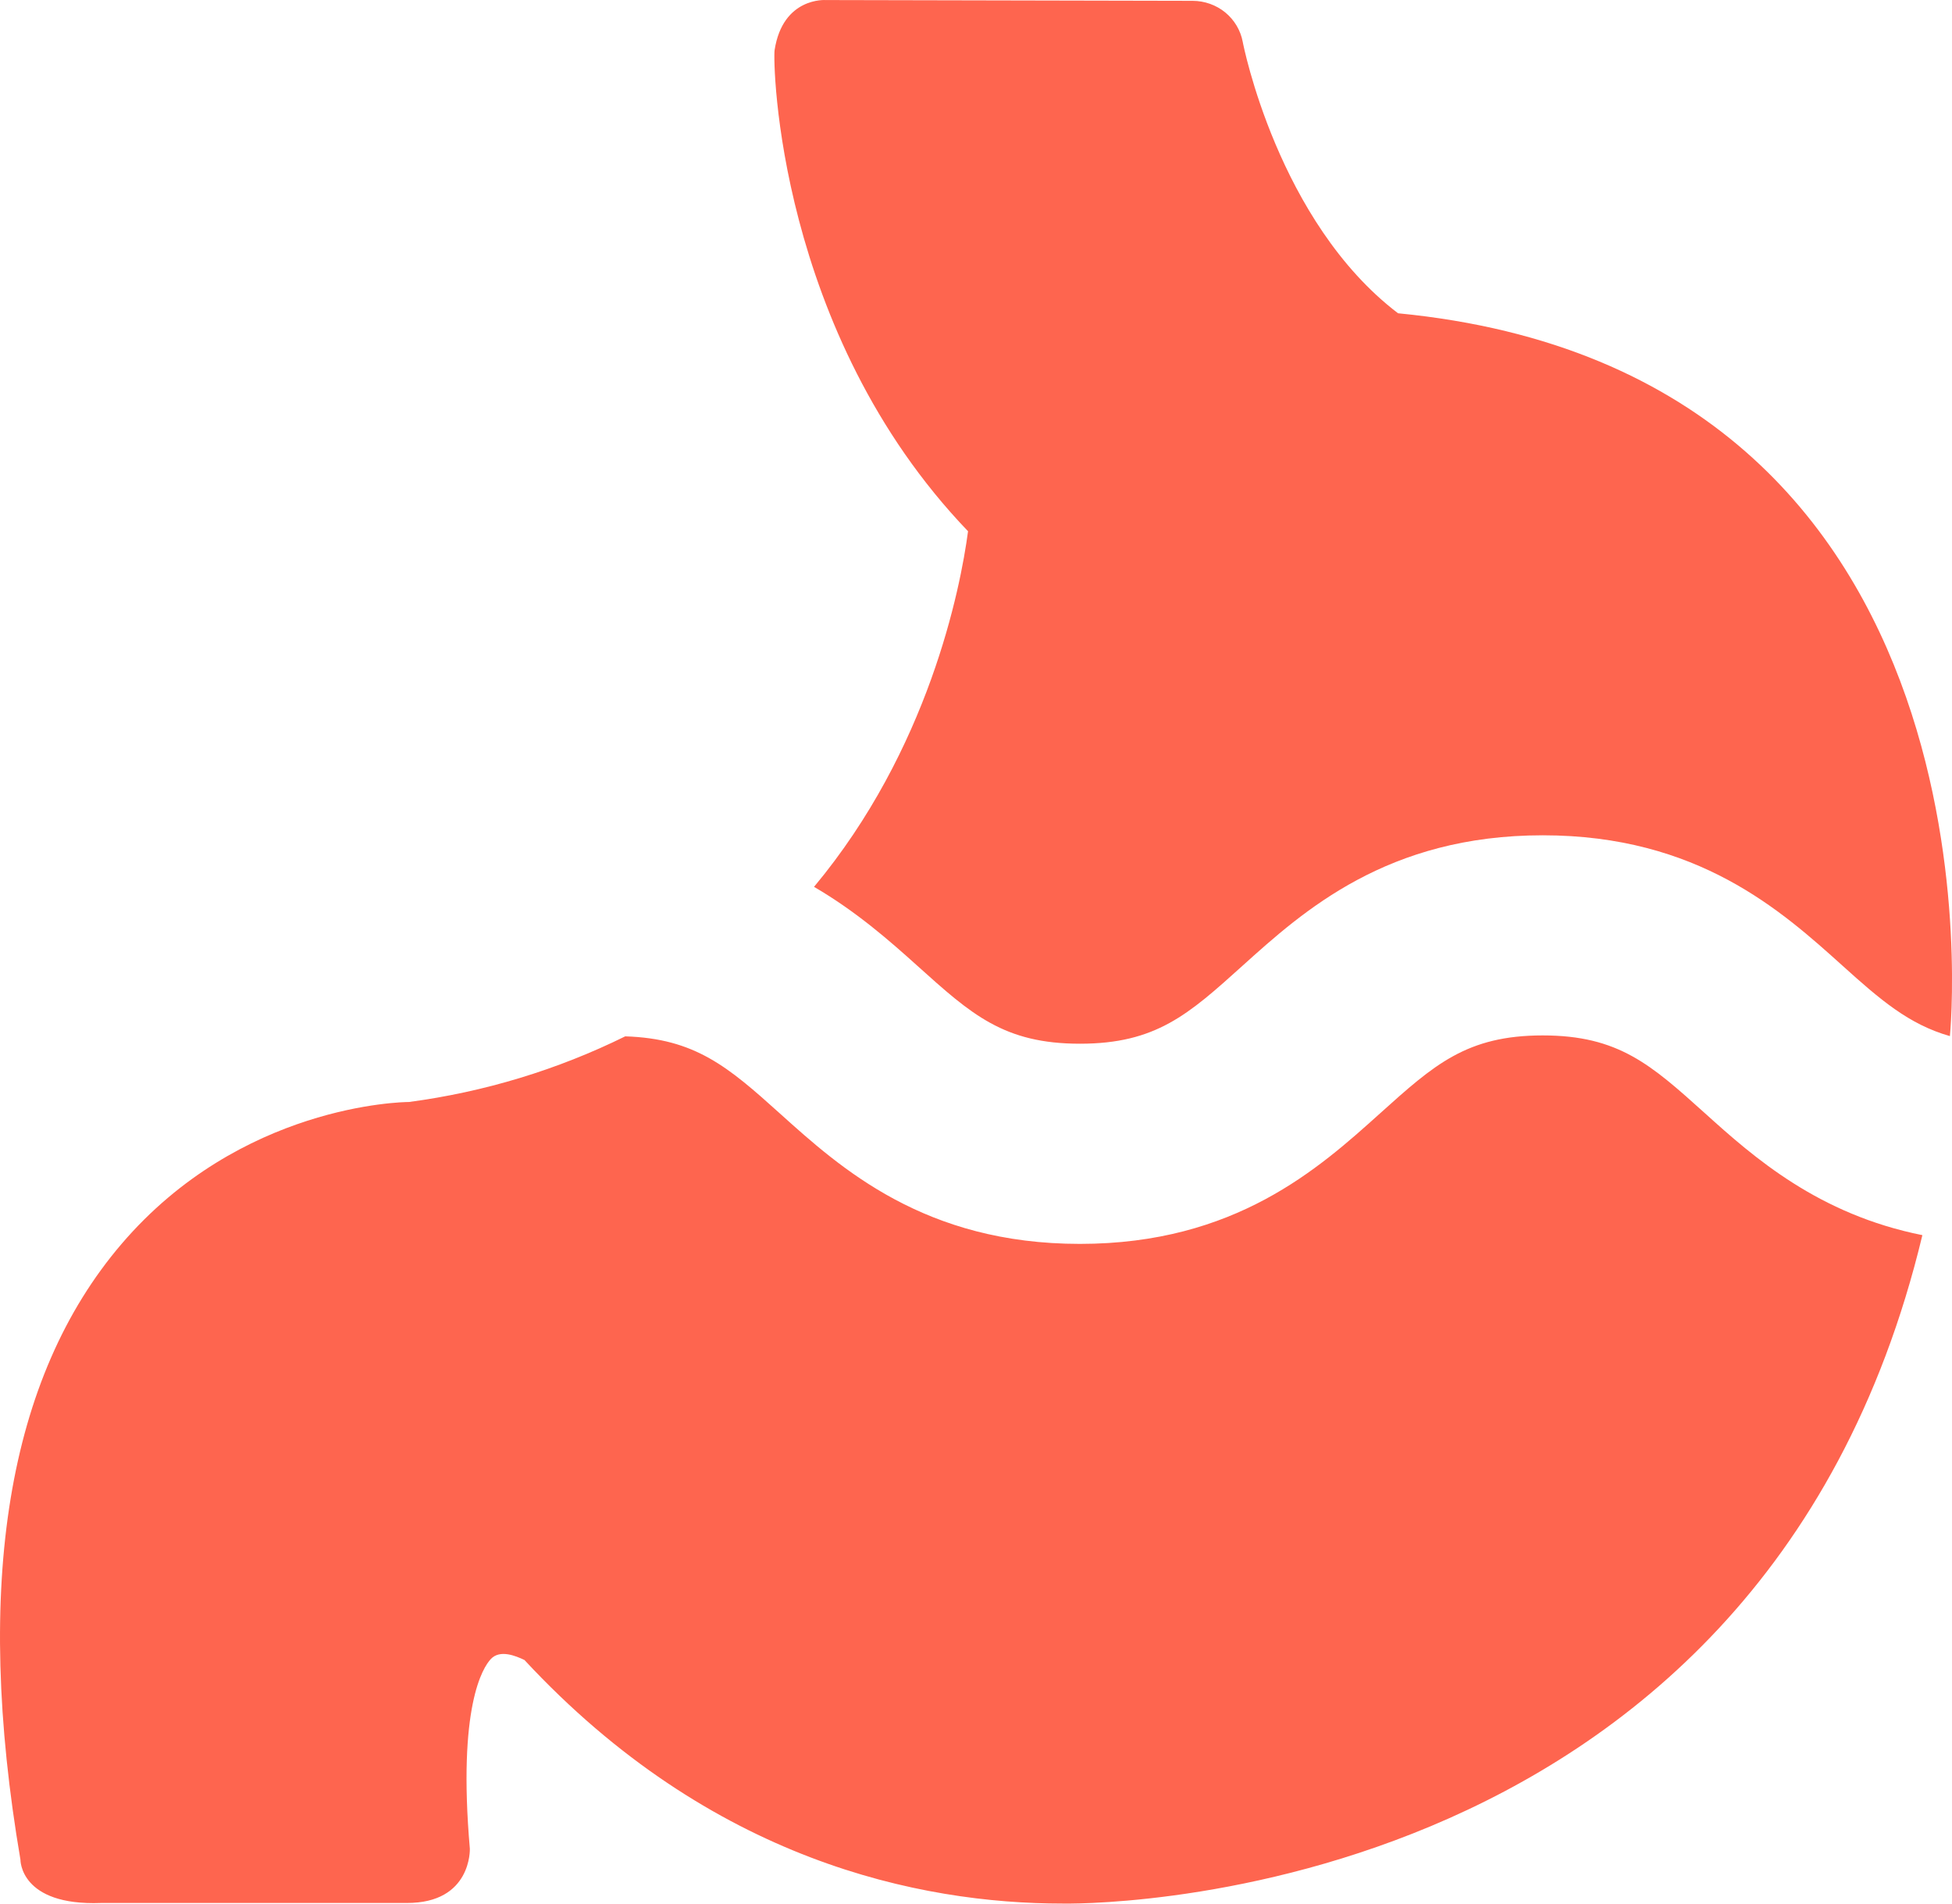 <svg width="40" height="39" viewBox="0 0 40 39" fill="none" xmlns="http://www.w3.org/2000/svg">
<path d="M16.919 0.001L24.441 0.017C24.685 0.018 24.921 0.102 25.108 0.255C25.295 0.409 25.422 0.622 25.466 0.858C25.472 0.897 26.186 4.544 28.648 6.418C41.33 7.644 39.957 21.227 39.957 21.227C39.115 20.988 38.525 20.477 37.758 19.786C36.506 18.659 34.792 17.113 31.614 17.113C28.43 17.113 26.712 18.659 25.459 19.788C24.355 20.783 23.687 21.383 22.13 21.383C20.572 21.383 19.906 20.783 18.8 19.788C18.226 19.271 17.545 18.673 16.681 18.169C19.029 15.353 19.679 12.071 19.837 10.884C15.921 6.804 15.835 1.264 15.873 1.026C16.042 -0.063 16.919 0.001 16.919 0.001ZM39.393 25.305C37.264 24.879 35.944 23.717 34.936 22.806C33.833 21.814 33.167 21.213 31.614 21.213C30.055 21.213 29.387 21.814 28.28 22.81C27.025 23.938 25.311 25.484 22.13 25.484C18.948 25.484 17.232 23.938 15.979 22.81C14.919 21.855 14.242 21.277 12.812 21.232C11.421 21.918 9.923 22.372 8.38 22.577C8.242 22.577 4.931 22.632 2.49 25.486C0.154 28.217 -0.543 32.459 0.419 38.101C0.419 38.101 0.405 39.049 2.069 38.987H8.332C9.67 38.993 9.628 37.876 9.628 37.876C9.376 34.969 9.893 34.165 10.058 33.989C10.244 33.79 10.566 33.923 10.747 34.009C14.572 38.128 18.85 38.999 21.775 38.999C21.775 38.999 36.026 39.334 39.393 25.305Z" fill="#FE654F"/>
</svg>

